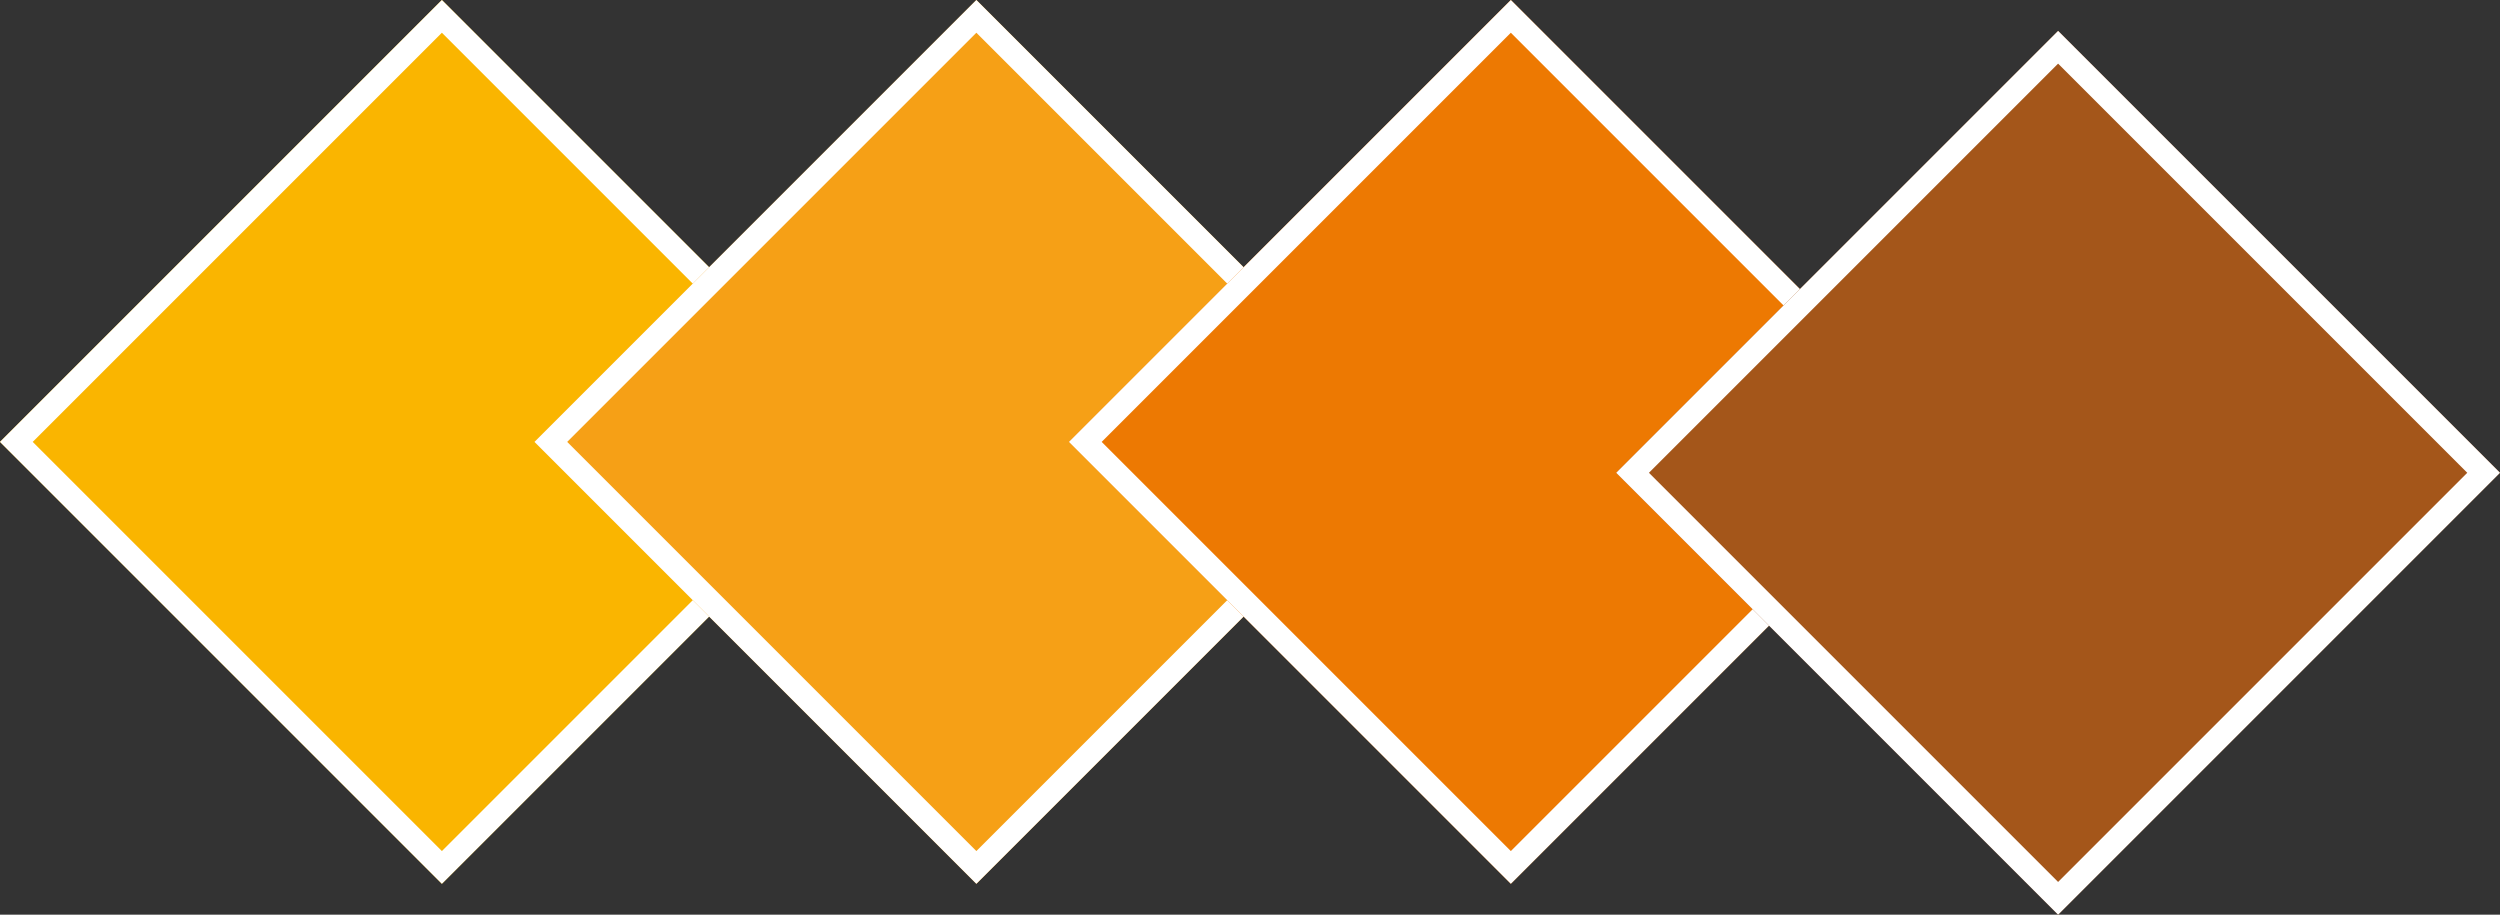 <svg xmlns="http://www.w3.org/2000/svg" width="108.011" height="39.519" viewBox="0 0 108.011 39.519"><rect x="0" y="0" width="108.011" height="39.519" fill="#333333" stroke="none"/><defs><style>.a{fill:#fab500;}.a,.b,.c,.d{stroke:#fff;}.b{fill:#f6a016;}.c{fill:#ed7902;}.d{fill:#a4561a;}.e{stroke:none;}.f{fill:none;}</style></defs><g transform="translate(-745.995 -2140.241)"><g class="a" transform="translate(765.086 2140.241) rotate(45)"><rect class="e" width="27" height="27"/><rect class="f" x="0.5" y="0.5" width="26" height="26"/></g><g class="b" transform="translate(788.178 2140.241) rotate(45)"><rect class="e" width="27" height="27"/><rect class="f" x="0.5" y="0.5" width="26" height="26"/></g><g class="c" transform="translate(811.27 2140.241) rotate(45)"><rect class="e" width="27" height="27"/><rect class="f" x="0.5" y="0.5" width="26" height="26"/></g><g class="d" transform="translate(834.914 2141.576) rotate(45)"><rect class="e" width="27" height="27"/><rect class="f" x="0.5" y="0.5" width="26" height="26"/></g></g></svg>
